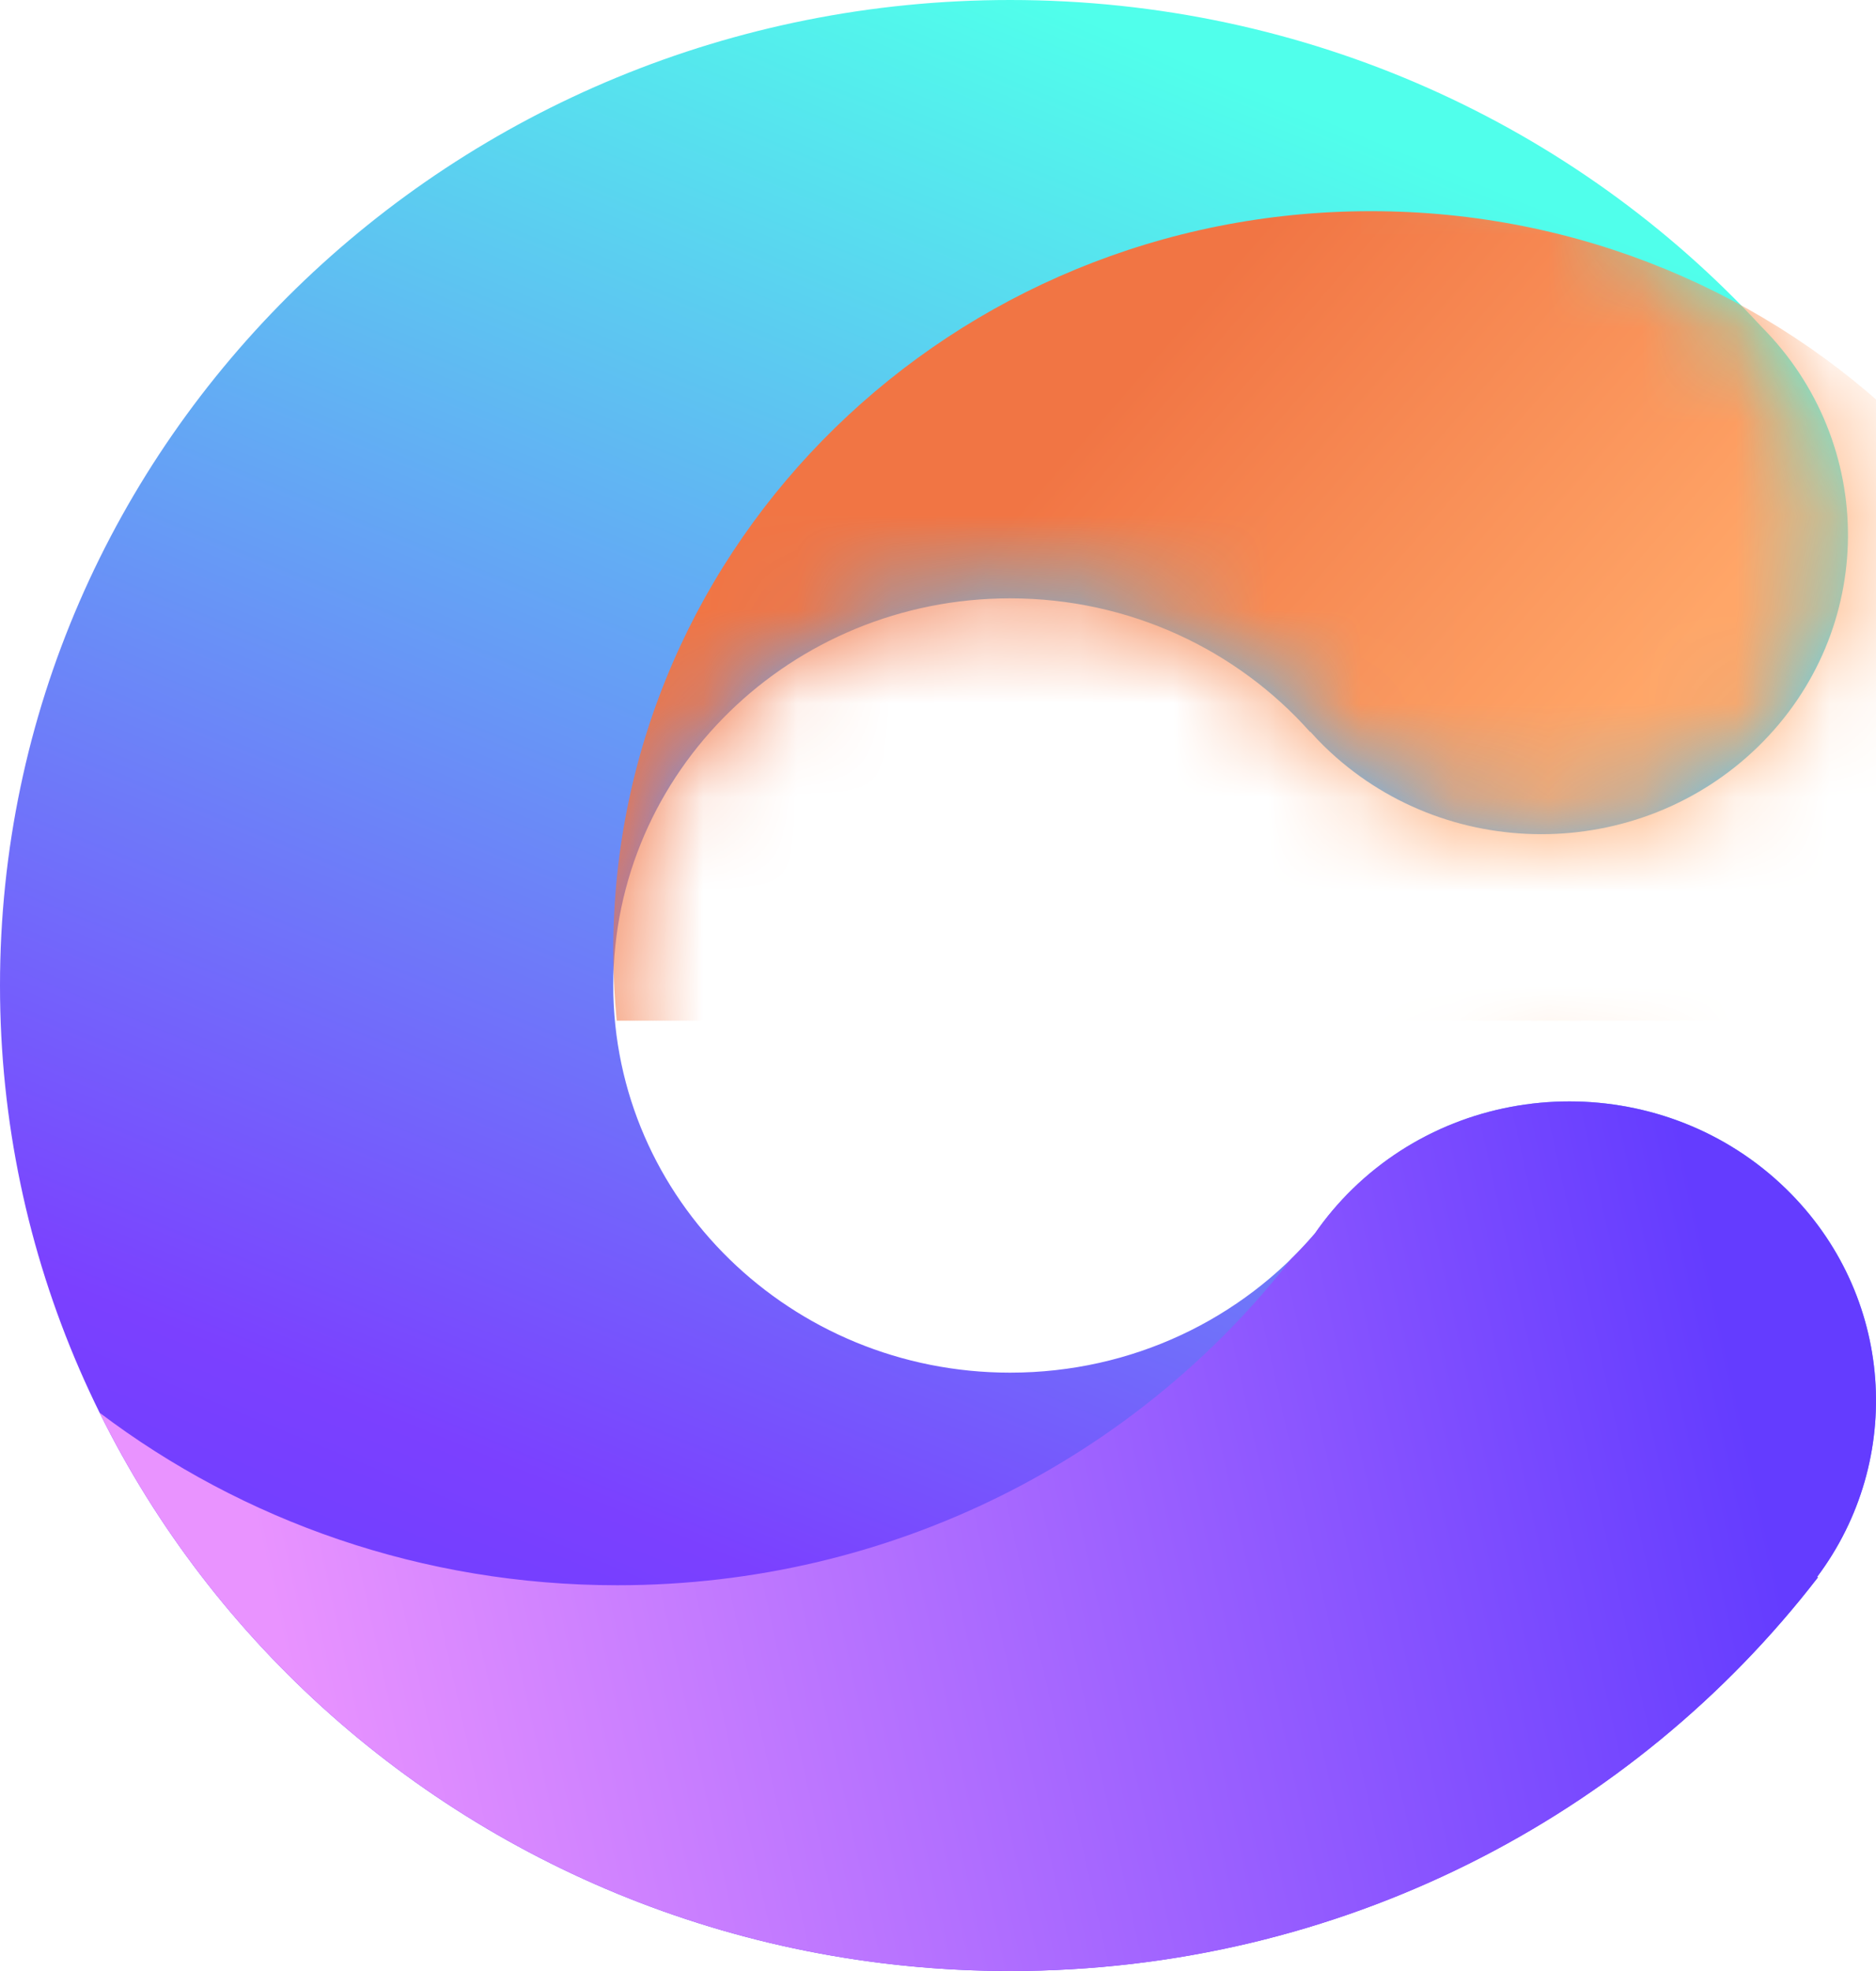 <svg xmlns="http://www.w3.org/2000/svg" xmlns:xlink="http://www.w3.org/1999/xlink" fill="none" version="1.1" width="20" height="21" viewBox="0 0 20 21"><defs><linearGradient x1="0.718" y1="0.067" x2="0.348" y2="1" id="master_svg0_315_4675"><stop offset="0%" stop-color="#50FFEB" stop-opacity="1"/><stop offset="79.469%" stop-color="#7B40FF" stop-opacity="1"/><stop offset="100%" stop-color="#643CFF" stop-opacity="1"/></linearGradient><mask id="master_svg1_315_4671"><g><path d="M10.769,0C13.947,0,16.804,1.342,18.775,3.477C20.02,4.724,20.01,6.719,18.744,7.954C17.467,9.199,15.397,9.199,14.12,7.954C14.068,7.903,14.018,7.851,13.97,7.797L13.967,7.799C13.191,6.927,12.046,6.375,10.769,6.375C8.433,6.375,6.538,8.222,6.538,10.5C6.538,12.778,8.433,14.625,10.769,14.625C12.075,14.625,13.242,14.049,14.018,13.142C14.134,12.975,14.267,12.816,14.419,12.668C15.696,11.424,17.766,11.424,19.043,12.668C20.197,13.794,20.308,15.553,19.373,16.8L19.381,16.806C17.416,19.353,14.29,21,10.769,21C4.822,21,0,16.299,0,10.5C0,4.701,4.822,0,10.769,0Z" fill="#FFFFFF" fill-opacity="1"/></g></mask><linearGradient x1="0.663" y1="0.523" x2="0.269" y2="0.308" id="master_svg2_315_4670"><stop offset="0%" stop-color="#FFA668" stop-opacity="1"/><stop offset="100%" stop-color="#F17544" stop-opacity="1"/></linearGradient><linearGradient x1="0.092" y1="0.53" x2="0.914" y2="0.441" id="master_svg3_315_4664"><stop offset="0%" stop-color="#E993FF" stop-opacity="1"/><stop offset="100%" stop-color="#643CFF" stop-opacity="1"/></linearGradient></defs><g><g><g><path d="M10.769,0C13.947,0,16.804,1.342,18.775,3.477C20.02,4.724,20.01,6.719,18.744,7.954C17.467,9.199,15.397,9.199,14.12,7.954C14.068,7.903,14.018,7.851,13.97,7.797L13.967,7.799C13.191,6.927,12.046,6.375,10.769,6.375C8.433,6.375,6.538,8.222,6.538,10.5C6.538,12.778,8.433,14.625,10.769,14.625C12.075,14.625,13.242,14.049,14.018,13.142C14.134,12.975,14.267,12.816,14.419,12.668C15.696,11.424,17.766,11.424,19.043,12.668C20.197,13.794,20.308,15.553,19.373,16.8L19.381,16.806C17.416,19.353,14.29,21,10.769,21C4.822,21,0,16.299,0,10.5C0,4.701,4.822,0,10.769,0Z" fill="url(#master_svg0_315_4675)" fill-opacity="1"/></g><g mask="url(#master_svg1_315_4671)"><g><path d="M14.615,2.25C19.076,2.25,22.692,5.776,22.692,10.125C22.692,10.965,22.558,11.774,22.308,12.533L22.308,10.875L6.575,10.875C6.551,10.628,6.538,10.378,6.538,10.125C6.538,5.776,10.155,2.25,14.615,2.25Z" fill="url(#master_svg2_315_4670)" fill-opacity="1"/></g></g></g><g><g><path d="M19.042,12.668C20.197,13.794,20.308,15.553,19.373,16.8L19.381,16.806C17.416,19.353,14.29,21,10.769,21C6.494,21,2.801,18.571,1.062,15.052C2.586,16.204,4.502,16.89,6.582,16.89C9.517,16.89,12.125,15.524,13.768,13.41C13.855,13.324,13.939,13.235,14.018,13.142C14.134,12.975,14.267,12.816,14.419,12.668C15.696,11.424,17.766,11.424,19.042,12.668Z" fill="url(#master_svg3_315_4664)" fill-opacity="1"/></g></g></g></svg>